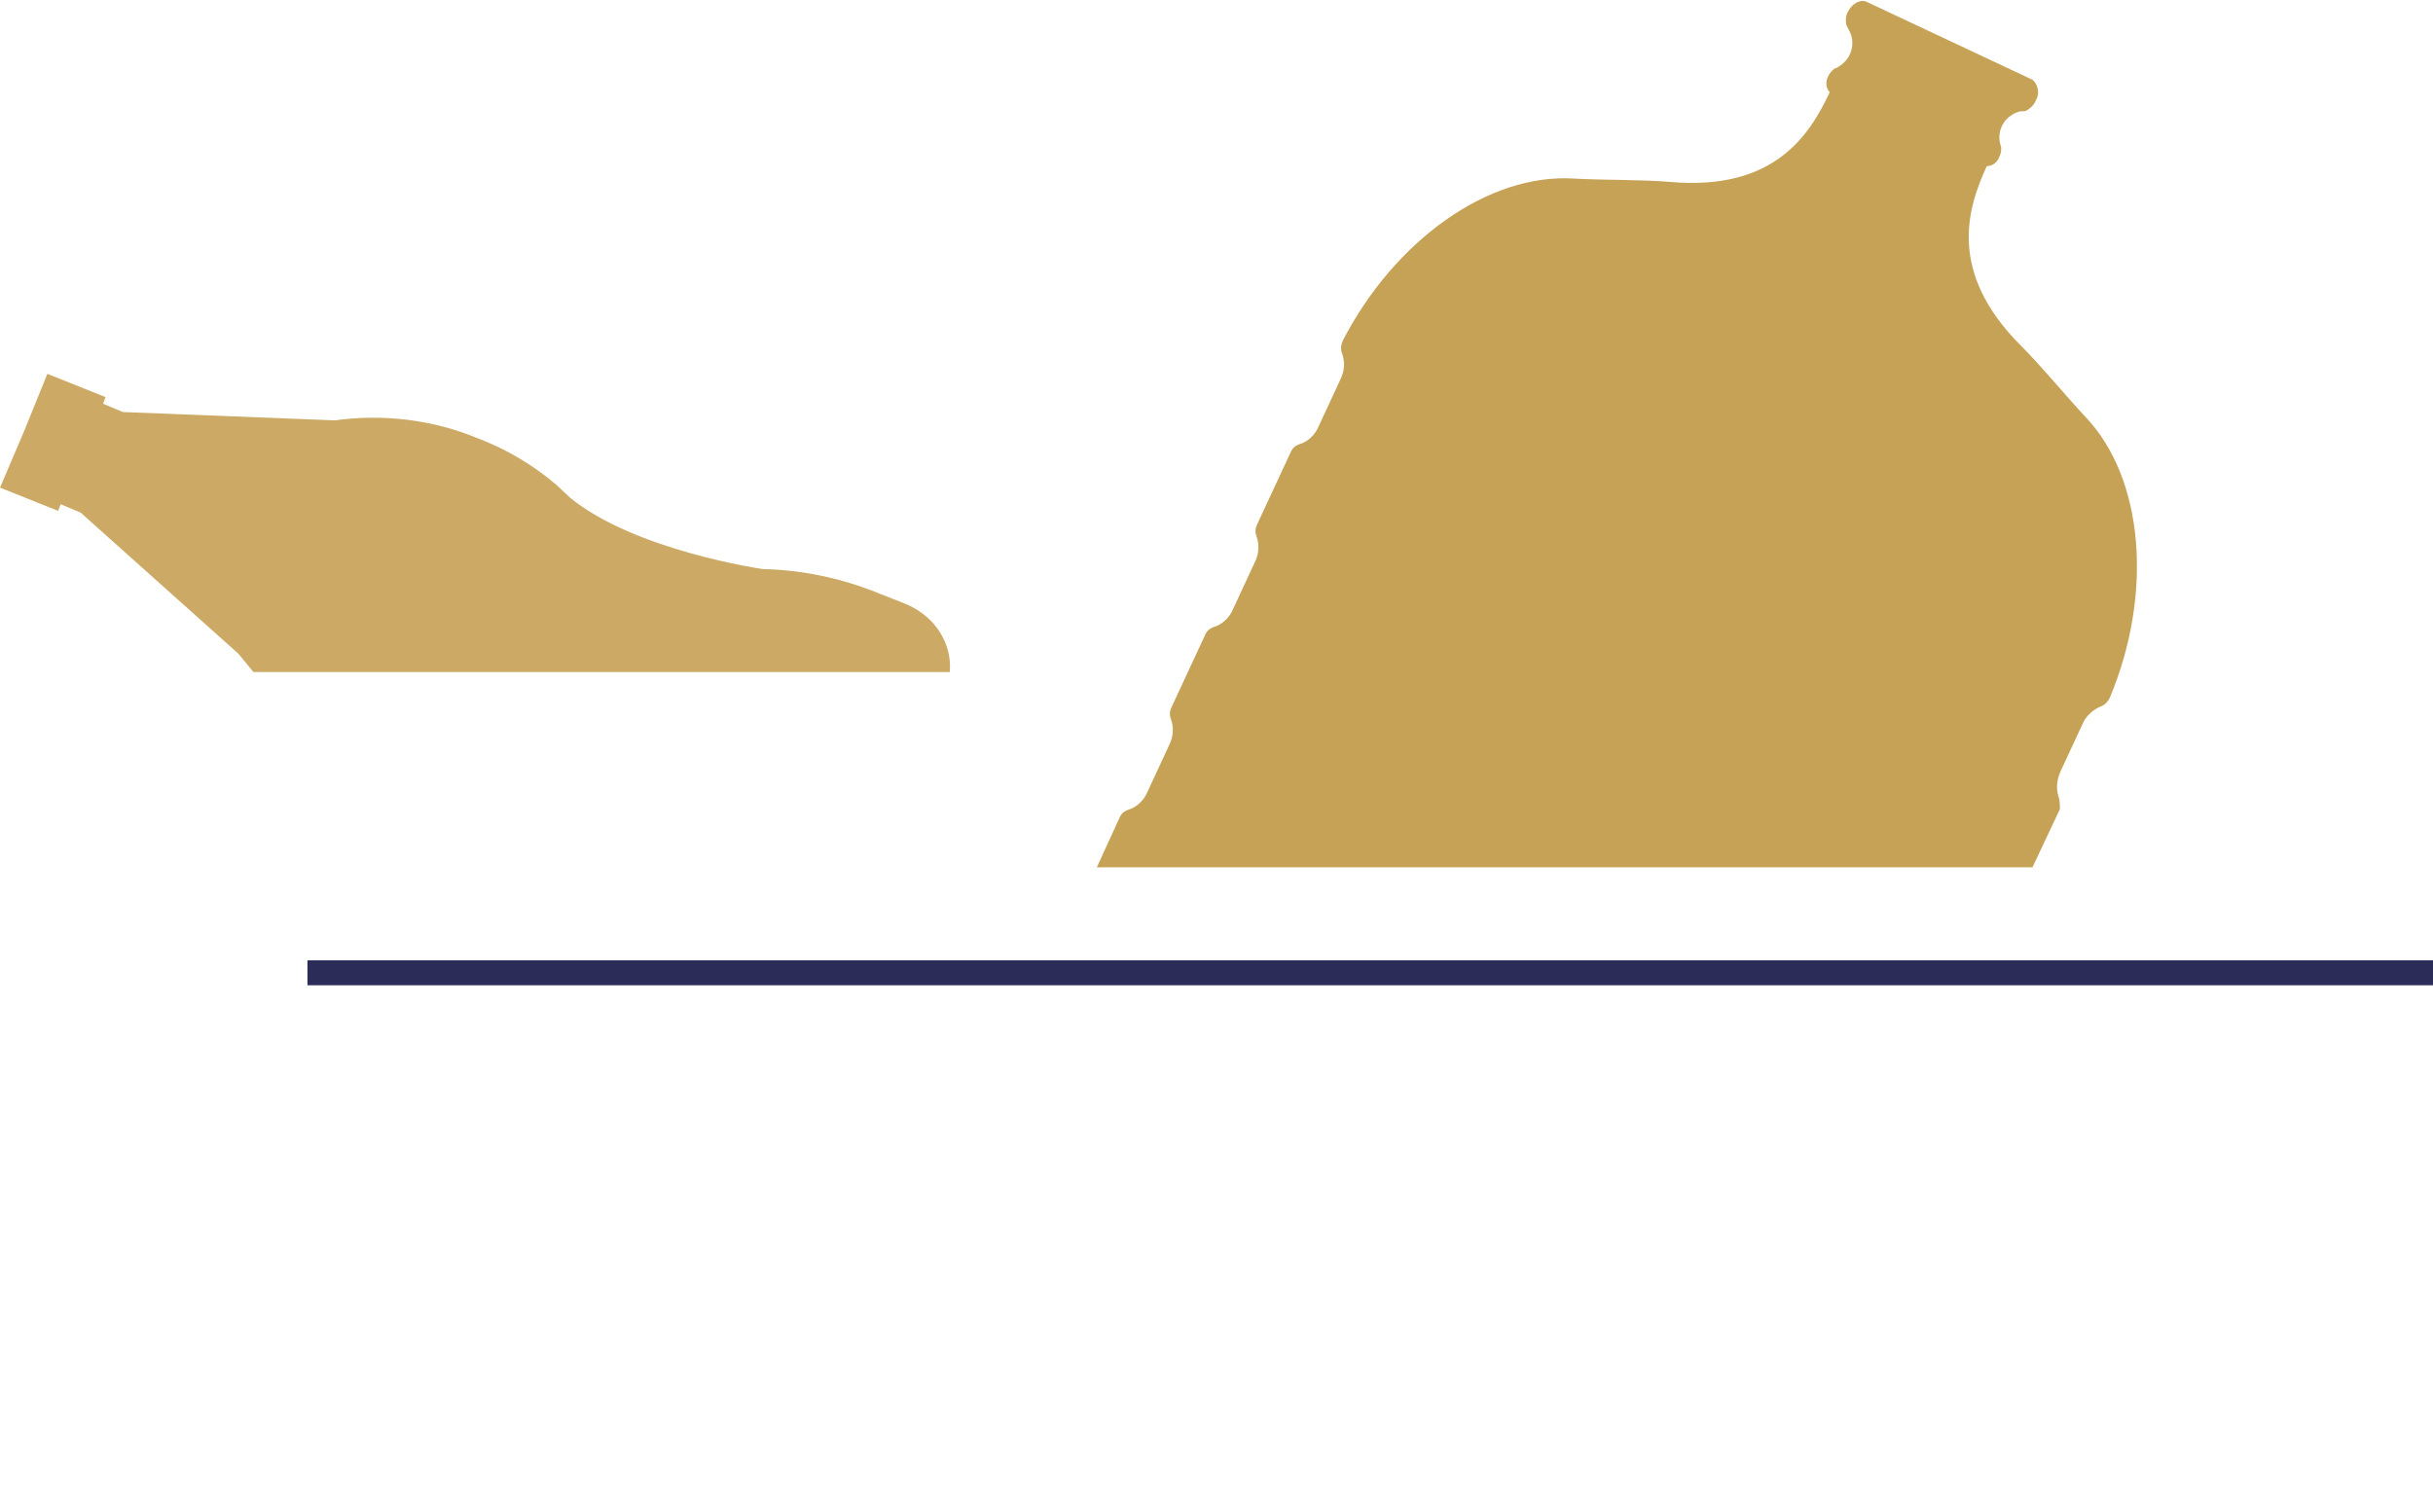 <?xml version="1.0" encoding="UTF-8"?>
<!-- Generator: Adobe Illustrator 22.0.1, SVG Export Plug-In . SVG Version: 6.00 Build 0)  -->
<svg xmlns="http://www.w3.org/2000/svg" xmlns:xlink="http://www.w3.org/1999/xlink" version="1.1" id="Ebene_1" x="0px" y="0px" viewBox="0 0 292.8 182" style="enable-background:new 0 0 292.8 182;" xml:space="preserve">
<style type="text/css">
	.st0{fill:#2B2C57;}
	.st1{fill:#CCAA66;}
	.st2{fill:#C6A256;}
</style>
<rect x="37" y="115.6" class="st0" width="255.9" height="3"></rect>
<path class="st1" d="M112.1,74.8c-0.9-0.9-1.9-1.6-3.1-2.1l-3.3-1.3c-4.4-1.8-9.2-2.8-13.9-2.9l0,0c0,0-15.4-2.2-23.2-8.6  c-0.5-0.5-1.1-1-1.6-1.5c-2.8-2.4-6-4.3-9.4-5.6c-5.5-2.3-11.5-3-17.3-2.2l-25.5-1l-2.4-1l0.3-0.8l-7-2.8l-2.8,6.9L0,58.7l7,2.8  l0.3-0.8l2.4,1l19,17c0.6,0.7,1.2,1.5,1.8,2.2h83.8C114.5,78.7,113.7,76.5,112.1,74.8z"></path>
<path class="st2" d="M247.8,96.1c-0.4-1.1-0.3-2.2,0.2-3.3l2.6-5.6c0.4-1,1.3-1.8,2.3-2.2c0.5-0.2,0.8-0.6,1-1  c5.2-12.4,4.2-26.4-3-33.9c-2.6-2.8-5.2-6-7.7-8.5c-8.9-8.9-6.4-16.6-4.1-21.6c0.7,0,1.3-0.5,1.5-1.1c0.2-0.4,0.3-0.9,0.2-1.3  c-0.6-1.7,0.3-3.5,2-4.1c0.2-0.1,0.3-0.1,0.5-0.1c0.2,0,0.4,0,0.6-0.1c0.5-0.3,0.9-0.7,1.1-1.2c0.5-0.8,0.3-1.9-0.4-2.5l-10-4.7  l-10-4.7c-0.7-0.3-1.7,0.2-2.2,1.2c-0.3,0.5-0.3,1.1-0.2,1.6c0.1,0.2,0.2,0.4,0.3,0.6c0.9,1.6,0.3,3.5-1.2,4.4  c-0.1,0.1-0.3,0.2-0.4,0.2c-0.4,0.2-0.7,0.6-0.9,1c-0.3,0.6-0.3,1.4,0.2,1.9c-2.4,5.1-6.6,11.9-19.2,10.8c-3.6-0.3-7.7-0.2-11.5-0.4  c-10.4-0.7-21.7,7.5-27.9,19.5c-0.2,0.5-0.3,1-0.1,1.5c0.4,1.1,0.3,2.2-0.2,3.2l-2.6,5.6c-0.4,1-1.3,1.9-2.4,2.2  c-0.5,0.2-0.8,0.5-1,1l-4,8.6c-0.2,0.4-0.3,0.9-0.1,1.4c0.4,1.1,0.3,2.2-0.2,3.2l-2.6,5.6c-0.4,1-1.3,1.9-2.4,2.2  c-0.5,0.2-0.8,0.5-1,1l-4,8.6c-0.2,0.4-0.3,0.9-0.1,1.4c0.4,1.1,0.3,2.2-0.2,3.2l-2.6,5.6c-0.4,1-1.3,1.9-2.4,2.2  c-0.5,0.2-0.8,0.5-1,1l-2.7,5.9h112.6l3.3-7C247.9,97.1,247.9,96.6,247.8,96.1z"></path>
</svg>
